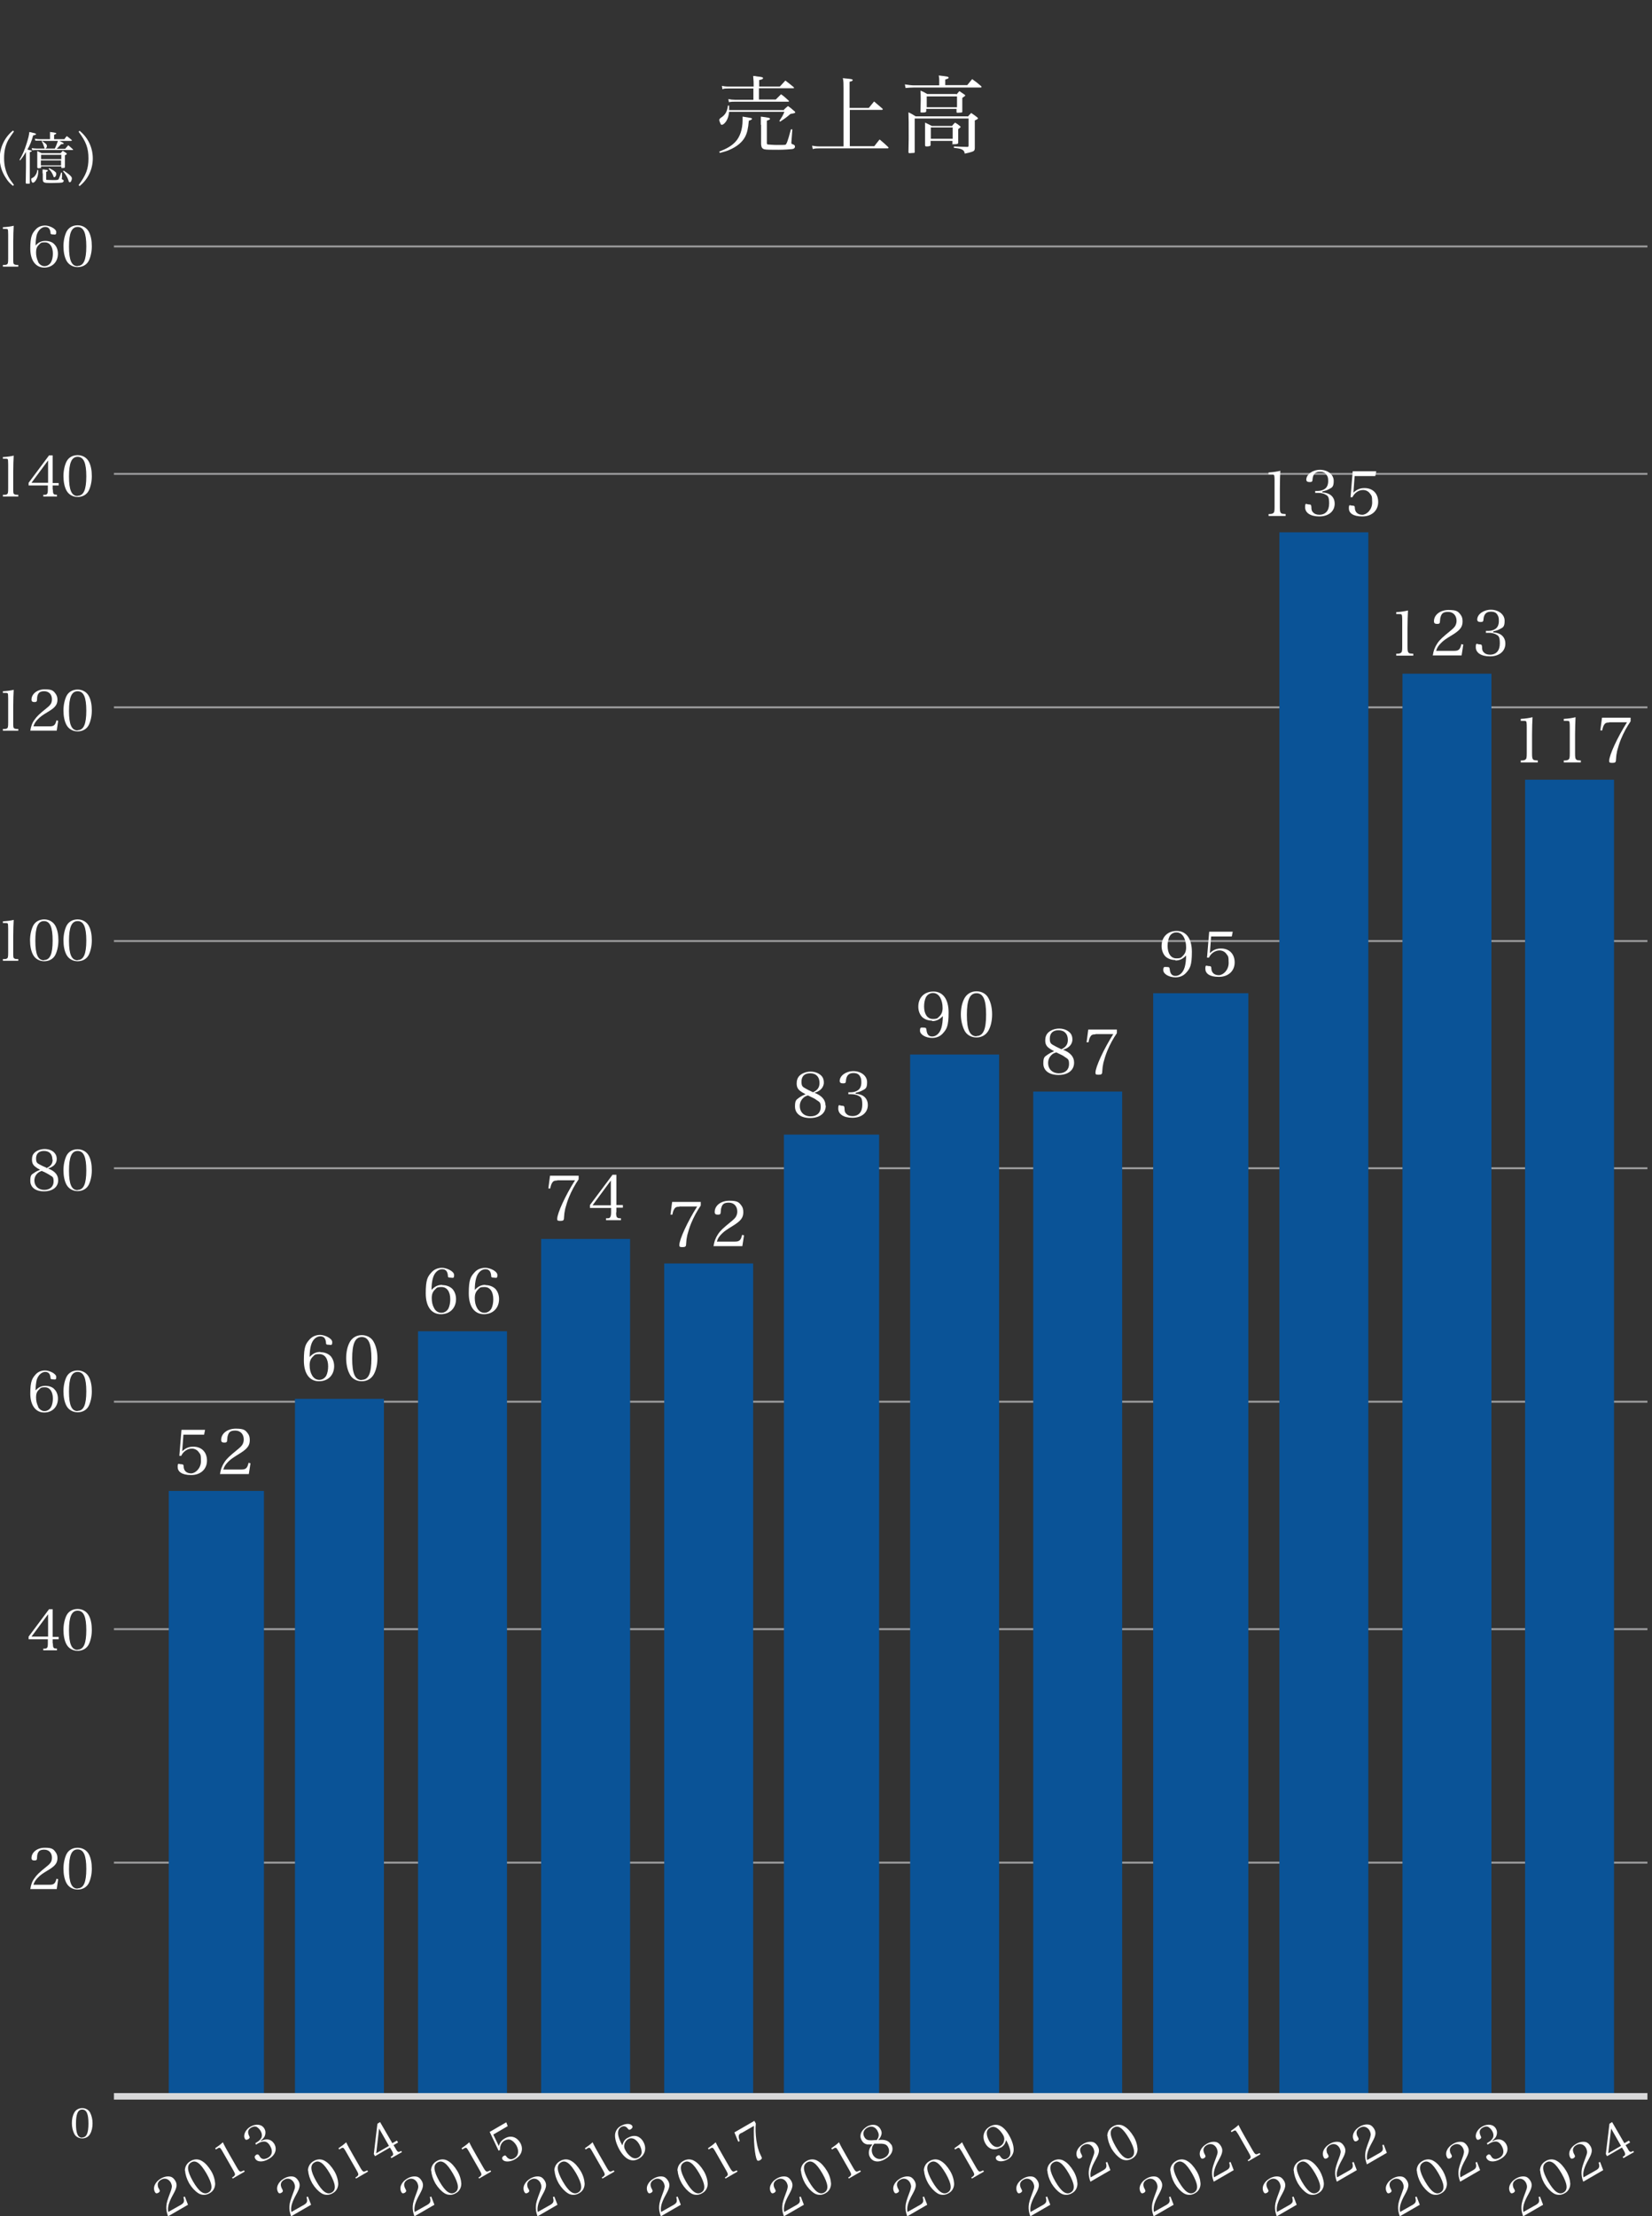 <?xml version="1.0" encoding="UTF-8"?>
<svg xmlns="http://www.w3.org/2000/svg" version="1.1" viewBox="0 0 687.2 921.8">
  <rect x="0" y="0" width="687.2" height="921.8" fill="#333333" stroke="none"/>
  <defs>
    <style>
      .cls-1, .cls-2, .cls-3 {
        fill: none;
      }

      .cls-2 {
        stroke: #d8d8d9;
        stroke-width: 2.7px;
      }

      .cls-2, .cls-3 {
        stroke-linejoin: round;
      }

      .cls-4 {
        fill: #fff;
      }

      .cls-5 {
        fill: #0a5397;
      }

      .cls-3 {
        stroke: #9e9e9f;
        stroke-width: .8px;
      }
    </style>
  </defs>
  <!-- Generator: Adobe Illustrator 28.7.5, SVG Export Plug-In . SVG Version: 1.2.0 Build 176)  -->
  <g>
    <g id="_レイヤー_1" data-name="レイヤー_1">
      <g>
        <path class="cls-4" d="M30.9,878.7c.6-1.2,1.9-1.9,3.3-1.9s2.7.7,3.3,1.9c.6,1.2,1,2.7,1,4.4s-.3,3.2-1,4.4c-.6,1.2-1.9,1.9-3.3,1.9s-2.7-.7-3.3-1.9-1-2.7-1-4.4.3-3.2,1-4.4ZM34.2,889c1.8,0,2.6-1.8,2.6-5.8s-.8-5.8-2.6-5.8-2.6,1.8-2.6,5.9.8,5.8,2.6,5.8Z"/>
        <g>
          <path class="cls-4" d="M12.6,785.7c.3-1.9.8-3.3,1.8-4.6.9-1.3,1.9-2.3,4.9-4.7,1-.8,1.5-1.3,1.8-1.8.4-.6.5-1.3.5-2,0-2-1.3-3.3-3.2-3.3s-2.4.7-2.8,1.8c-.1.5-.2.8-.2,1.7,0,.8-.3,1-1.1,1s-1.2-.3-1.2-1c0-2.4,2.4-4.3,5.5-4.3s3.6.6,4.5,1.8c.5.7.8,1.4.8,2.5,0,2-.9,3.2-3.5,4.8-3,1.8-3.6,2.3-4.6,3.3-1,1-1.5,1.8-1.9,3h6.8c1.7,0,2.3-.5,2.8-2.5l.7.2-.6,4.1h-10.8Z"/>
          <path class="cls-4" d="M27.7,771.1c.9-1.7,2.6-2.6,4.6-2.6s3.7,1,4.6,2.6c.9,1.6,1.3,3.8,1.3,6.1s-.5,4.5-1.3,6.1c-.9,1.7-2.6,2.6-4.6,2.6s-3.7-1-4.6-2.6c-.9-1.6-1.3-3.8-1.3-6.1s.5-4.5,1.3-6.1ZM32.3,785.4c2.5,0,3.6-2.5,3.6-8.1s-1.1-8.1-3.6-8.1-3.6,2.5-3.6,8.2,1.1,8.1,3.6,8.1Z"/>
        </g>
        <g>
          <path class="cls-4" d="M22,683.5c0,1.1.1,1.7.4,1.9.2.2.4.2,1.3.3v.7h-5.7v-.7c1,0,1.2,0,1.5-.3.3-.2.4-.8.4-1.9v-1.7h-8v-1.1l8.5-11.4h1.5v11.5h2.5v1h-2.5v1.7ZM20,671.4l-6.9,9.3h6.9v-9.3Z"/>
          <path class="cls-4" d="M27.7,671.8c.9-1.7,2.6-2.6,4.6-2.6s3.7,1,4.6,2.6c.9,1.6,1.3,3.8,1.3,6.1s-.5,4.5-1.3,6.1c-.9,1.7-2.6,2.6-4.6,2.6s-3.7-1-4.6-2.6c-.9-1.6-1.3-3.8-1.3-6.1s.5-4.5,1.3-6.1ZM32.3,686.1c2.5,0,3.6-2.5,3.6-8.1s-1.1-8.1-3.6-8.1-3.6,2.5-3.6,8.2,1.1,8.1,3.6,8.1Z"/>
        </g>
        <g>
          <path class="cls-4" d="M18.9,576.4c1.5,0,3,.5,3.8,1.5.9.9,1.4,2.3,1.4,3.8,0,3.4-2.3,5.8-5.7,5.8s-5.8-2.8-5.8-7.9.8-6.3,2.1-7.8c1-1.2,2.4-1.8,4.1-1.8s4.6,1.3,4.6,2.7-.5,1-1.4,1-1-.2-1-.9c-.2-1.5-.9-2.2-2.2-2.2s-2.8,1.1-3.5,3.2c-.3,1.2-.5,2.9-.5,4.5,1.2-1.3,2.4-1.9,4-1.9ZM15.8,585.1c.6,1.1,1.6,1.8,2.7,1.8s2.1-.6,2.7-1.6c.5-.9.8-2.2.8-3.6,0-2.9-1.3-4.7-3.3-4.7s-1.8.4-2.5,1c-.9.8-1.2,1.8-1.2,3.2s.3,2.7.9,3.9Z"/>
          <path class="cls-4" d="M27.7,572.6c.9-1.7,2.6-2.6,4.6-2.6s3.7,1,4.6,2.6c.9,1.6,1.3,3.8,1.3,6.1s-.5,4.5-1.3,6.1c-.9,1.7-2.6,2.6-4.6,2.6s-3.7-1-4.6-2.6c-.9-1.6-1.3-3.8-1.3-6.1s.5-4.5,1.3-6.1ZM32.3,586.8c2.5,0,3.6-2.5,3.6-8.1s-1.1-8.1-3.6-8.1-3.6,2.5-3.6,8.2,1.1,8.1,3.6,8.1Z"/>
        </g>
        <g>
          <path class="cls-4" d="M24.2,490.9c0,2.8-2.3,4.6-5.9,4.6s-5.7-1.7-5.7-4.4.7-2.6,1.8-3.4c.5-.4,1.2-.7,2.3-1.2-1.1-.5-1.6-.9-2.1-1.3-.9-.7-1.3-1.6-1.3-2.9s.3-2.1.9-2.7c.9-1,2.6-1.7,4.4-1.7s3.5.7,4.3,1.9c.5.6.7,1.4.7,2.3s-.4,2-1.4,2.8c-.7.5-1.3.8-2.2,1.1,2.9,1.1,4.2,2.7,4.2,4.9ZM15.7,487.9c-.9.8-1.4,1.9-1.4,3.1,0,2.3,1.7,3.9,4.1,3.9s3.9-1.4,3.9-3.5-.5-1.9-1.8-2.8c-.5-.3-1.2-.7-2.2-1.2-.2,0-.9-.4-.9-.4-.9.3-1.2.5-1.7.9ZM21.8,482.3c0-2.3-1.3-3.6-3.5-3.6s-3.3,1.2-3.3,3.1.5,2,2,2.8q.3.2,1.7.8c.2,0,.4.2.7.4,1.7-.7,2.5-1.8,2.5-3.5Z"/>
          <path class="cls-4" d="M27.7,480.6c.9-1.7,2.6-2.6,4.6-2.6s3.7,1,4.6,2.6c.9,1.6,1.3,3.8,1.3,6.1s-.5,4.5-1.3,6.1c-.9,1.7-2.6,2.6-4.6,2.6s-3.7-1-4.6-2.6c-.9-1.6-1.3-3.8-1.3-6.1s.5-4.5,1.3-6.1ZM32.3,494.9c2.5,0,3.6-2.5,3.6-8.1s-1.1-8.1-3.6-8.1-3.6,2.5-3.6,8.2,1.1,8.1,3.6,8.1Z"/>
        </g>
        <g>
          <path class="cls-4" d="M1.2,398.9c1,0,1.3,0,1.6-.2.5-.2.6-.7.6-2.4v-10q0-2.1-.2-2.2c-.2-.2-.5-.2-1.1-.2h-.9v-.7c1.8-.1,3.3-.3,4.5-.6-.1,1.9-.2,3.9-.2,6.7v7c0,1.6,0,2.1.4,2.3.3.2.4.3,1.7.3v.7H1.2v-.7Z"/>
          <path class="cls-4" d="M13.8,385c.9-1.7,2.6-2.6,4.6-2.6s3.7,1,4.6,2.6c.9,1.6,1.3,3.8,1.3,6.1s-.5,4.5-1.3,6.1c-.9,1.7-2.6,2.6-4.6,2.6s-3.7-1-4.6-2.6c-.9-1.6-1.3-3.8-1.3-6.1s.5-4.5,1.3-6.1ZM18.3,399.3c2.5,0,3.6-2.5,3.6-8.1s-1.1-8.1-3.6-8.1-3.6,2.5-3.6,8.2,1.1,8.1,3.6,8.1Z"/>
          <path class="cls-4" d="M27.7,385c.9-1.7,2.6-2.6,4.6-2.6s3.7,1,4.6,2.6c.9,1.6,1.3,3.8,1.3,6.1s-.5,4.5-1.3,6.1c-.9,1.7-2.6,2.6-4.6,2.6s-3.7-1-4.6-2.6c-.9-1.6-1.3-3.8-1.3-6.1s.5-4.5,1.3-6.1ZM32.3,399.3c2.5,0,3.6-2.5,3.6-8.1s-1.1-8.1-3.6-8.1-3.6,2.5-3.6,8.2,1.1,8.1,3.6,8.1Z"/>
        </g>
        <g>
          <path class="cls-4" d="M1.2,303.2c1,0,1.3,0,1.6-.2.5-.2.6-.7.6-2.4v-10q0-2.1-.2-2.2c-.2-.2-.5-.2-1.1-.2h-.9v-.7c1.8-.1,3.3-.3,4.5-.6-.1,1.9-.2,3.9-.2,6.7v7c0,1.6,0,2.1.4,2.3.3.2.4.3,1.7.3v.7H1.2v-.7Z"/>
          <path class="cls-4" d="M12.6,303.9c.3-1.9.8-3.3,1.8-4.6.9-1.3,1.9-2.3,4.9-4.7,1-.8,1.5-1.3,1.8-1.8.4-.6.5-1.3.5-2,0-2-1.3-3.3-3.2-3.3s-2.4.7-2.8,1.8c-.1.5-.2.8-.2,1.7,0,.8-.3,1-1.1,1s-1.2-.3-1.2-1c0-2.4,2.4-4.3,5.5-4.3s3.6.6,4.5,1.8c.5.7.8,1.4.8,2.5,0,2-.9,3.2-3.5,4.8-3,1.8-3.6,2.3-4.6,3.3-1,1-1.5,1.8-1.9,3h6.8c1.7,0,2.3-.5,2.8-2.5l.7.2-.6,4.1h-10.8Z"/>
          <path class="cls-4" d="M27.7,289.4c.9-1.7,2.6-2.6,4.6-2.6s3.7,1,4.6,2.6c.9,1.6,1.3,3.8,1.3,6.1s-.5,4.5-1.3,6.1c-.9,1.7-2.6,2.6-4.6,2.6s-3.7-1-4.6-2.6c-.9-1.6-1.3-3.8-1.3-6.1s.5-4.5,1.3-6.1ZM32.3,303.7c2.5,0,3.6-2.5,3.6-8.1s-1.1-8.1-3.6-8.1-3.6,2.5-3.6,8.2,1.1,8.1,3.6,8.1Z"/>
        </g>
        <g>
          <path class="cls-4" d="M1.2,205.8c1,0,1.3,0,1.6-.2.5-.2.6-.7.6-2.4v-10q0-2.1-.2-2.2c-.2-.2-.5-.2-1.1-.2h-.9v-.7c1.8-.1,3.3-.3,4.5-.6-.1,1.9-.2,3.9-.2,6.7v7c0,1.6,0,2.1.4,2.3.3.2.4.3,1.7.3v.7H1.2v-.7Z"/>
          <path class="cls-4" d="M22,203.6c0,1.1.1,1.7.4,1.9.2.2.4.2,1.3.3v.7h-5.7v-.7c1,0,1.2,0,1.5-.3.3-.2.4-.8.4-1.9v-1.7h-8v-1.1l8.5-11.4h1.5v11.5h2.5v1h-2.5v1.7ZM20,191.5l-6.9,9.3h6.9v-9.3Z"/>
          <path class="cls-4" d="M27.7,191.9c.9-1.7,2.6-2.6,4.6-2.6s3.7,1,4.6,2.6c.9,1.6,1.3,3.8,1.3,6.1s-.5,4.5-1.3,6.1c-.9,1.7-2.6,2.6-4.6,2.6s-3.7-1-4.6-2.6c-.9-1.6-1.3-3.8-1.3-6.1s.5-4.5,1.3-6.1ZM32.3,206.2c2.5,0,3.6-2.5,3.6-8.1s-1.1-8.1-3.6-8.1-3.6,2.5-3.6,8.2,1.1,8.1,3.6,8.1Z"/>
        </g>
        <g>
          <path class="cls-4" d="M1.2,110.2c1,0,1.3,0,1.6-.2.5-.2.6-.7.6-2.4v-10q0-2.1-.2-2.2c-.2-.2-.5-.2-1.1-.2h-.9v-.7c1.8-.1,3.3-.3,4.5-.6-.1,1.9-.2,3.9-.2,6.7v7c0,1.6,0,2.1.4,2.3.3.2.4.3,1.7.3v.7H1.2v-.7Z"/>
          <path class="cls-4" d="M18.9,100.2c1.5,0,3,.5,3.8,1.5.9.9,1.4,2.3,1.4,3.8,0,3.4-2.3,5.8-5.7,5.8s-5.8-2.8-5.8-7.9.8-6.3,2.1-7.8c1-1.2,2.4-1.8,4.1-1.8s4.6,1.3,4.6,2.7-.5,1-1.4,1-1-.2-1-.9c-.2-1.5-.9-2.2-2.2-2.2s-2.8,1.1-3.5,3.2c-.3,1.2-.5,2.9-.5,4.5,1.2-1.3,2.4-1.9,4-1.9ZM15.8,108.9c.6,1.1,1.6,1.8,2.7,1.8s2.1-.6,2.7-1.6c.5-.9.8-2.2.8-3.6,0-2.9-1.3-4.7-3.3-4.7s-1.8.4-2.5,1c-.9.8-1.2,1.8-1.2,3.2s.3,2.7.9,3.9Z"/>
          <path class="cls-4" d="M27.7,96.3c.9-1.7,2.6-2.6,4.6-2.6s3.7,1,4.6,2.6c.9,1.6,1.3,3.8,1.3,6.1s-.5,4.5-1.3,6.1c-.9,1.7-2.6,2.6-4.6,2.6s-3.7-1-4.6-2.6c-.9-1.6-1.3-3.8-1.3-6.1s.5-4.5,1.3-6.1ZM32.3,110.6c2.5,0,3.6-2.5,3.6-8.1s-1.1-8.1-3.6-8.1-3.6,2.5-3.6,8.2,1.1,8.1,3.6,8.1Z"/>
        </g>
        <g>
          <path class="cls-4" d="M5.8,54.7c-1.1,1.5-1.7,2.4-2.4,3.6-1.2,2.2-1.7,4.6-1.7,7.5s.6,5.3,1.7,7.5c.6,1.2,1.3,2.1,2.4,3.6l-.4.4c-1.3-1-2.1-1.9-2.9-3.2-1.7-2.5-2.6-5.3-2.6-8.3,0-4.4,2-8.7,5.5-11.5l.4.4Z"/>
          <path class="cls-4" d="M8,66.7c1.4-2.4,2.2-4.2,3.1-7.1.7-2.2,1-3.5,1.1-4.7.6.1,1,.2,1.3.3,1.1.2,1.5.4,1.5.6s-.4.4-1.2.5c-.7,2.5-1.3,4-2.4,5.9,1.7.4,1.8.4,1.8.6s-.2.3-.8.5v6.2c0,1.7,0,3.4,0,6.6,0,.2,0,.3-.3.3-.3,0-.7,0-.9,0s-.5,0-.5-.4c0-2,.1-4.4.1-6.4v-6.4c-.9,1.5-1.3,2.1-2.4,3.5l-.3-.2ZM15.9,70.7c0,.3,0,.5,0,.7,0,1.6-.5,3-1.2,3.9-.3.4-.7.7-1,.7-.4,0-.7-.6-.7-1.3s0-.4.5-.7.9-.6,1.2-1.1c.5-.7.7-1.2.8-2.2h.4ZM26.7,58c.5-.7.6-.9,1.1-1.4.9.7,1.2.9,2,1.6,0,0,.1.2.1.2,0,.1-.1.2-.3.2h-4.9c1.5.7,1.8.9,1.8,1.1s-.1.2-1.1.3c-1.3,1.4-1.3,1.4-1.8,1.9h3.5c.4-.5.9-1,1.3-1.5.9.8,1.2,1,2,1.8,0,0,0,0,0,.1,0,0,0,.1-.2.1h-14.9c-.7,0-1.1,0-1.9.1l-.2-.9c.7.1,1.3.2,2.1.2h3.3q-.1-.2-.3-.8c-.2-.7-.5-1.5-1-2.3l.2-.2h-1.1c-.7,0-1,0-1.7,0l-.2-.8c.7.1,1.2.2,2,.2h4.3v-1.5c0-.7,0-.9,0-1.5,2.4.3,2.6.4,2.6.6s-.2.3-.9.6v1.8h4.4ZM17.1,69.7c0,.1-.1.2-.2.2,0,0-.1,0-1.1.1-.1,0-.2-.1-.3-.4,0-1.6,0-1.8,0-4.4s0-1.4,0-2.4c.8.4,1,.5,1.8.9h7.9c.3-.3.6-.6.9-1,.6.4.8.5,1.4.9.2.2.3.3.3.4,0,.2-.2.3-.8.6q0,2.2,0,4.9c0,.3-.2.3-.8.4,0,0-.2,0-.4,0h0c-.2,0-.3,0-.3-.2v-.5h-8.4v.3ZM17,66.7v2.1h8.4v-2.1h-8.4ZM25.5,64.4h-8.4v1.8h8.4v-1.8ZM17.4,58.6c1.7,1.1,2.1,1.5,2.1,2.1s-.2.8-.6,1.1h3.9c.5-.9,1-2.4,1.3-3.2h-6.7ZM17.7,72.1c0-.6,0-.9,0-1.6.4,0,.8,0,1,.1.9,0,1.2.2,1.2.4s-.2.3-.7.5v2.8c0,.4,0,.5.2.5.2,0,1.3.1,2.7.1s2.1,0,2.3-.4c.1-.2.6-1.3,1-2.7h.4v2c-.1.2-.1.4-.1.5,0,.2,0,.3.4.4.3.2.4.3.4.5s-.2.6-.6.7c-.3.1-2.1.2-4.2.2s-3,0-3.4-.3c-.4-.2-.5-.6-.5-1.4v-2.3ZM20.4,69.9c1,.5,2,1,2.6,1.6.3.2.4.5.4.9,0,.6-.4,1.3-.8,1.3s-.2,0-.4-.5c-.5-1.3-1.2-2.3-2-3l.3-.2ZM26.4,70.9c.9.6,1.8,1.2,2.7,2,.6.6.8.9.8,1.3s-.2,1-.4,1.3c-.1.2-.3.3-.5.3-.2,0-.4-.1-.5-.7-.5-1.5-1.2-2.6-2.3-3.9l.3-.2Z"/>
          <path class="cls-4" d="M32.7,77c3.1-4.2,4.1-6.8,4.1-11.1s-1-7-4.1-11.1l.4-.4c3.5,2.8,5.5,7,5.5,11.5s-2,8.7-5.5,11.5l-.4-.4Z"/>
        </g>
        <path class="cls-3" d="M47.4,102.5h637.9M47.4,197.1h637.9M47.4,294.2h637.9M47.4,391.4h637.9M47.4,485.9h637.9M47.4,583h637.9M47.4,677.6h637.9M47.4,774.7h637.9"/>
        <rect class="cls-5" x="583.4" y="280.2" width="37" height="590.4"/>
        <rect class="cls-5" x="532.2" y="221.4" width="37" height="649.2"/>
        <rect class="cls-5" x="479.7" y="413.1" width="39.6" height="457.5"/>
        <rect class="cls-5" x="429.8" y="454" width="37" height="416.6"/>
        <rect class="cls-5" x="378.6" y="438.6" width="37" height="431.9"/>
        <rect class="cls-5" x="326.1" y="471.9" width="39.6" height="398.7"/>
        <rect class="cls-5" x="276.3" y="525.5" width="37" height="345"/>
        <rect class="cls-5" x="225.1" y="515.3" width="37" height="355.3"/>
        <rect class="cls-5" x="173.9" y="553.7" width="37" height="316.9"/>
        <rect class="cls-5" x="122.7" y="581.8" width="37" height="288.8"/>
        <rect class="cls-5" x="70.2" y="620.1" width="39.6" height="250.5"/>
        <rect class="cls-1" x="45.9" y="101.3" width="640.8" height="771.9"/>
        <g>
          <path class="cls-4" d="M69.9,921.8c-.6-1.6-.8-2.9-.7-4.3.1-1.4.5-2.6,1.7-5.8.4-1,.5-1.7.6-2.2,0-.6-.2-1.2-.5-1.8-.9-1.5-2.5-2-4-1.1-1.1.6-1.6,1.6-1.3,2.7,0,.4.2.7.6,1.4.3.6.2.9-.4,1.3-.7.4-1.1.3-1.4-.2-1.1-1.9,0-4.3,2.4-5.7,1.5-.9,3.1-1.1,4.3-.7.7.3,1.2.8,1.7,1.6.9,1.5.7,2.8-.6,5.2-1.5,2.7-1.7,3.4-2.1,4.6-.3,1.2-.4,2-.2,3.2l5.3-3c1.3-.8,1.5-1.4,1-3.2l.6-.2,1.3,3.4-8.3,4.8Z"/>
          <path class="cls-4" d="M76.9,902.9c0-1.7.8-3.2,2.4-4.1,1.5-.9,3.3-.9,4.7,0,1.4.8,2.7,2.3,3.8,4.1s1.6,3.7,1.7,5.3c0,1.7-.8,3.2-2.3,4-1.5.9-3.3.9-4.7,0-1.4-.9-2.7-2.3-3.8-4.1-1-1.8-1.6-3.6-1.7-5.3ZM86.7,911.9c1.9-1.1,1.7-3.5-.8-7.9-2.5-4.3-4.5-5.8-6.4-4.6s-1.7,3.5.8,7.9c2.5,4.3,4.5,5.7,6.4,4.6Z"/>
          <path class="cls-4" d="M96.5,905.7c.8-.5.9-.6,1.1-.9.3-.4.2-.8-.6-2.2l-4.4-7.7q-.9-1.6-1.2-1.6c-.2,0-.5,0-.9.3l-.7.4-.3-.5c1.3-.9,2.4-1.7,3.2-2.5.7,1.5,1.6,3.1,2.8,5.2l3.1,5.4c.7,1.2,1,1.5,1.4,1.6.3,0,.4,0,1.5-.5l.3.5-5,2.9-.3-.5Z"/>
          <path class="cls-4" d="M108.5,890.5c1-.5,1.6-.6,2.3-.7,1.4,0,2.5.6,3.3,1.9,1.3,2.2.4,4.8-2.4,6.3-2.4,1.4-4.8,1.3-5.6-.3-.3-.6-.2-1,.5-1.5.5-.3.8-.2,1.2.3.5.9.8,1.2,1.4,1.4.6.2,1.4,0,2.2-.4,1.8-1,2.2-2.8,1-4.9-.7-1.3-1.7-2-2.7-1.9-.7,0-1.5.3-2.4.8l-.8.5-.3-.6.8-.5c.7-.4,1.3-1,1.7-1.7.4-.8.3-1.9-.3-2.9-.4-.7-.9-1.2-1.5-1.6-.7-.4-1.5-.3-2.4.2-1.4.8-1.6,1.9-.9,3.4.4.7.3,1-.3,1.4-.7.4-1.1.4-1.4-.1-.9-1.5.2-3.9,2.3-5.1,2.3-1.3,4.8-1,5.8.9.6,1,.5,2.3,0,3.3-.4.6-.7,1-1.5,1.6v.2Z"/>
        </g>
        <g>
          <path class="cls-4" d="M121.1,921.8c-.6-1.6-.8-2.9-.7-4.3.1-1.4.5-2.6,1.7-5.8.4-1,.6-1.7.6-2.2,0-.6-.2-1.2-.5-1.8-.9-1.5-2.5-2-4-1.1-1.1.6-1.6,1.6-1.3,2.7.1.4.2.7.6,1.4.3.6.2.9-.4,1.3-.7.4-1.1.3-1.4-.2-1.1-1.9,0-4.3,2.4-5.7,1.5-.9,3.1-1.1,4.3-.7.7.3,1.2.8,1.7,1.6.9,1.5.7,2.8-.6,5.2-1.5,2.7-1.7,3.4-2.1,4.6-.3,1.2-.4,2-.2,3.2l5.3-3c1.3-.8,1.5-1.4,1-3.2l.6-.2,1.3,3.4-8.3,4.8Z"/>
          <path class="cls-4" d="M128.1,902.9c0-1.7.8-3.2,2.4-4.1,1.5-.9,3.3-.9,4.7,0,1.4.8,2.7,2.3,3.8,4.1s1.6,3.7,1.7,5.3c0,1.7-.8,3.2-2.3,4-1.5.9-3.3.9-4.7,0-1.4-.9-2.7-2.3-3.8-4.1-1-1.8-1.6-3.6-1.7-5.3ZM138,911.9c1.9-1.1,1.7-3.5-.8-7.9-2.5-4.3-4.5-5.8-6.4-4.6-1.9,1.1-1.7,3.5.8,7.9,2.5,4.3,4.5,5.7,6.4,4.6Z"/>
          <path class="cls-4" d="M147.8,905.7c.8-.5.9-.6,1.1-.9.3-.4.2-.8-.6-2.2l-4.4-7.7q-.9-1.6-1.2-1.6c-.2,0-.5,0-.9.3l-.7.4-.3-.5c1.3-.9,2.4-1.7,3.2-2.5.7,1.5,1.6,3.1,2.8,5.2l3.1,5.4c.7,1.2,1,1.5,1.4,1.6.3,0,.4,0,1.5-.5l.3.5-5,2.9-.3-.5Z"/>
          <path class="cls-4" d="M164.6,893.7c.5.9.8,1.3,1.2,1.3.2,0,.4,0,1.1-.4l.3.5-4.4,2.5-.3-.5c.8-.5.9-.6,1-.9.1-.3,0-.8-.5-1.7l-.8-1.3-6.2,3.6-.5-.9,1.5-12.6,1.1-.7,5.1,8.8,1.9-1.1.5.8-1.9,1.1.8,1.3ZM157.7,885.3l-1.2,10.3,5.3-3.1-4.1-7.2Z"/>
        </g>
        <g>
          <path class="cls-4" d="M172.4,921.8c-.6-1.6-.8-2.9-.7-4.3.1-1.4.5-2.6,1.7-5.8.4-1,.6-1.7.6-2.2,0-.6-.2-1.2-.5-1.8-.9-1.5-2.5-2-4-1.1-1.1.6-1.6,1.6-1.3,2.7.1.4.2.7.6,1.4.3.6.2.9-.4,1.3-.7.4-1.1.3-1.4-.2-1.1-1.9,0-4.3,2.4-5.7,1.5-.9,3.1-1.1,4.3-.7.7.3,1.2.8,1.7,1.6.9,1.5.7,2.8-.6,5.2-1.5,2.7-1.7,3.4-2.1,4.6-.3,1.2-.4,2-.2,3.2l5.3-3c1.3-.8,1.5-1.4,1-3.2l.6-.2,1.3,3.4-8.3,4.8Z"/>
          <path class="cls-4" d="M179.3,902.9c0-1.7.8-3.2,2.4-4.1,1.5-.9,3.3-.9,4.7,0,1.4.8,2.7,2.3,3.8,4.1s1.6,3.7,1.7,5.3c0,1.7-.8,3.2-2.3,4-1.5.9-3.3.9-4.7,0-1.4-.9-2.7-2.3-3.8-4.1-1-1.8-1.6-3.6-1.7-5.3ZM189.2,911.9c1.9-1.1,1.7-3.5-.8-7.9-2.5-4.3-4.5-5.8-6.4-4.6-1.9,1.1-1.7,3.5.8,7.9,2.5,4.3,4.5,5.7,6.4,4.6Z"/>
          <path class="cls-4" d="M199,905.7c.8-.5.9-.6,1.1-.9.3-.4.2-.8-.6-2.2l-4.4-7.7q-.9-1.6-1.2-1.6c-.2,0-.5,0-.9.3l-.7.4-.3-.5c1.3-.9,2.4-1.7,3.2-2.5.7,1.5,1.6,3.1,2.8,5.2l3.1,5.4c.7,1.2,1,1.5,1.4,1.6.3,0,.4,0,1.5-.5l.3.5-5,2.9-.3-.5Z"/>
          <path class="cls-4" d="M207.5,892.6c.4-1.5,1.1-2.4,2.5-3.2,2.4-1.4,4.9-.7,6.4,1.8,1.5,2.6.6,5.3-2.2,6.9-2.1,1.2-4.5,1.2-5.2,0-.3-.5-.1-1,.5-1.4.6-.3.8-.3,1.2.3.8,1.1,2,1.4,3.3.6,1.7-1,2-3.1.8-5.3-.6-1-1.4-1.8-2.2-2.2-.8-.4-1.8-.3-2.7.2-1.3.7-2,2.3-1.9,3.9l-.6.3-3.7-7.8,6.9-4,.6,1.6-6,3.5,2.4,5Z"/>
        </g>
        <g>
          <path class="cls-4" d="M223.6,921.8c-.6-1.6-.8-2.9-.7-4.3.1-1.4.5-2.6,1.7-5.8.4-1,.6-1.7.6-2.2,0-.6-.2-1.2-.5-1.8-.9-1.5-2.5-2-4-1.1-1.1.6-1.6,1.6-1.3,2.7,0,.4.2.7.6,1.4.3.6.2.9-.4,1.3-.7.4-1.1.3-1.4-.2-1.1-1.9,0-4.3,2.4-5.7,1.5-.9,3.1-1.1,4.3-.7.7.3,1.2.8,1.7,1.6.9,1.5.7,2.8-.6,5.2-1.5,2.7-1.7,3.4-2.1,4.6-.3,1.2-.4,2-.2,3.2l5.3-3c1.3-.8,1.5-1.4,1-3.2l.6-.2,1.3,3.4-8.3,4.8Z"/>
          <path class="cls-4" d="M230.6,902.9c0-1.7.8-3.2,2.4-4.1,1.5-.9,3.3-.9,4.7,0,1.4.8,2.7,2.3,3.8,4.1s1.6,3.7,1.7,5.3c0,1.7-.8,3.2-2.3,4-1.5.9-3.3.9-4.7,0-1.4-.9-2.7-2.3-3.8-4.1-1-1.8-1.6-3.6-1.7-5.3ZM240.5,911.9c1.9-1.1,1.7-3.5-.8-7.9-2.5-4.3-4.5-5.8-6.4-4.6s-1.7,3.5.8,7.9c2.5,4.3,4.5,5.7,6.4,4.6Z"/>
          <path class="cls-4" d="M250.3,905.7c.8-.5.9-.6,1.1-.9.3-.4.2-.8-.6-2.2l-4.4-7.7q-.9-1.6-1.2-1.6c-.2,0-.5,0-.9.3l-.7.4-.3-.5c1.3-.9,2.4-1.7,3.2-2.5.7,1.5,1.6,3.1,2.8,5.2l3.1,5.4c.7,1.2,1,1.5,1.4,1.6.3,0,.4,0,1.5-.5l.3.5-5,2.9-.3-.5Z"/>
          <path class="cls-4" d="M261.3,889.1c1.2-.7,2.5-.9,3.6-.6,1.1.3,2.1,1.2,2.7,2.3,1.5,2.6.8,5.5-1.8,7-2.9,1.7-5.7.4-8-3.5-1.5-2.6-2.2-5.2-1.9-6.9.3-1.4,1.1-2.5,2.4-3.2,1.9-1.1,4.1-1.1,4.7,0,.3.5,0,1-.6,1.4-.6.3-.8.3-1.2-.2-.8-1.1-1.7-1.3-2.7-.8-1.3.7-1.7,2.1-1.2,4,.3,1.1.9,2.5,1.6,3.7.4-1.6,1-2.5,2.3-3.2ZM262.7,897.2c.9.6,2,.7,2.9.1.8-.5,1.4-1.4,1.3-2.4,0-.9-.4-2-1-3.1-1.3-2.2-3.1-3-4.6-2.1-.7.4-1.2,1.1-1.5,1.9-.3,1-.2,1.9.5,3,.6,1.1,1.5,2,2.4,2.6Z"/>
        </g>
        <g>
          <path class="cls-4" d="M274.9,921.8c-.6-1.6-.8-2.9-.7-4.3.1-1.4.5-2.6,1.7-5.8.4-1,.5-1.7.6-2.2,0-.6-.2-1.2-.5-1.8-.9-1.5-2.5-2-4-1.1-1.1.6-1.6,1.6-1.3,2.7.1.4.2.7.6,1.4.3.6.2.9-.4,1.3-.7.4-1.1.3-1.4-.2-1.1-1.9,0-4.3,2.4-5.7,1.5-.9,3.1-1.1,4.3-.7.7.3,1.2.8,1.7,1.6.9,1.5.7,2.8-.6,5.2-1.5,2.7-1.7,3.4-2.1,4.6-.3,1.2-.4,2-.2,3.2l5.3-3c1.3-.8,1.5-1.4,1-3.2l.6-.2,1.3,3.4-8.3,4.8Z"/>
          <path class="cls-4" d="M281.8,902.9c0-1.7.8-3.2,2.4-4.1,1.5-.9,3.3-.9,4.7,0,1.4.8,2.7,2.3,3.8,4.1s1.6,3.7,1.7,5.3c0,1.7-.8,3.2-2.3,4-1.5.9-3.3.9-4.7,0-1.4-.9-2.7-2.3-3.8-4.1-1-1.8-1.6-3.6-1.7-5.3ZM291.7,911.9c1.9-1.1,1.7-3.5-.8-7.9-2.5-4.3-4.5-5.8-6.4-4.6-1.9,1.1-1.7,3.5.8,7.9,2.5,4.3,4.5,5.7,6.4,4.6Z"/>
          <path class="cls-4" d="M301.5,905.7c.8-.5.9-.6,1.1-.9.3-.4.2-.8-.6-2.2l-4.4-7.7q-.9-1.6-1.2-1.6c-.2,0-.5,0-.9.3l-.7.4-.3-.5c1.3-.9,2.4-1.7,3.2-2.5.7,1.5,1.6,3.1,2.8,5.2l3.1,5.4c.7,1.2,1,1.5,1.4,1.6.3,0,.4,0,1.5-.5l.3.5-5,2.9-.3-.5Z"/>
          <path class="cls-4" d="M308.4,887.1c-.9.5-1.1.8-1.1,1.6,0,.5.1,1,.4,1.8l-.6.3-1.6-3.9,8.3-4.8.6,1.1c-.2,2.1-.1,4.4.2,6.8.2,1.4.5,2.9.9,4.1.3,1.1.6,1.6,1.2,2.9.4.7.2,1-.6,1.5-.6.3-1,.3-1.2-.1-.9-1.6-1.5-8.1-1.3-14.2l-5.2,3Z"/>
        </g>
        <g>
          <path class="cls-4" d="M326.1,921.8c-.6-1.6-.8-2.9-.7-4.3.1-1.4.5-2.6,1.7-5.8.4-1,.5-1.7.6-2.2,0-.6-.2-1.2-.5-1.8-.9-1.5-2.5-2-4-1.1-1.1.6-1.6,1.6-1.3,2.7.1.4.2.7.6,1.4.3.6.2.9-.4,1.3-.7.4-1.1.3-1.4-.2-1.1-1.9,0-4.3,2.4-5.7,1.5-.9,3.1-1.1,4.3-.7.7.3,1.2.8,1.7,1.6.9,1.5.7,2.8-.6,5.2-1.5,2.7-1.7,3.4-2.1,4.6-.3,1.2-.4,2-.2,3.2l5.3-3c1.3-.8,1.5-1.4,1-3.2l.6-.2,1.3,3.4-8.3,4.8Z"/>
          <path class="cls-4" d="M333.1,902.9c0-1.7.8-3.2,2.4-4.1,1.5-.9,3.3-.9,4.7,0,1.4.8,2.7,2.3,3.8,4.1s1.6,3.7,1.7,5.3c0,1.7-.8,3.2-2.3,4-1.5.9-3.3.9-4.7,0-1.4-.9-2.7-2.3-3.8-4.1-1-1.8-1.6-3.6-1.7-5.3ZM342.9,911.9c1.9-1.1,1.7-3.5-.8-7.9-2.5-4.3-4.5-5.8-6.4-4.6s-1.7,3.5.8,7.9c2.5,4.3,4.5,5.7,6.4,4.6Z"/>
          <path class="cls-4" d="M352.8,905.7c.8-.5.9-.6,1.1-.9.3-.4.2-.8-.6-2.2l-4.4-7.7q-.9-1.6-1.2-1.6c-.2,0-.5,0-.9.3l-.7.4-.3-.5c1.3-.9,2.4-1.7,3.2-2.5.7,1.5,1.6,3.1,2.8,5.2l3.1,5.4c.7,1.2,1,1.5,1.4,1.6.3,0,.4,0,1.5-.5l.3.5-5,2.9-.3-.5Z"/>
          <path class="cls-4" d="M370.7,891.8c1.3,2.2.3,4.6-2.5,6.2-2.7,1.6-5.2,1.2-6.3-.8-.6-1-.6-2.3-.2-3.4.2-.6.6-1.1,1.2-1.9-1,0-1.6,0-2.2,0-1-.2-1.7-.7-2.2-1.6-.5-.8-.7-1.7-.5-2.5.2-1.2,1.2-2.4,2.6-3.3,1.4-.8,3-1,4.2-.4.6.3,1.1.8,1.5,1.5.5.9.6,1.7.2,2.7-.3.7-.6,1.2-1.2,1.8,2.7-.4,4.4.2,5.4,1.9ZM365,886.2c-1-1.7-2.6-2.2-4.3-1.2-1.5.9-2,2.4-1.1,3.9.6,1,1.3,1.3,2.8,1.3q.3,0,1.6-.1c.2,0,.4,0,.7,0,1-1.3,1.1-2.5.3-3.8ZM362.8,893.2c-.3,1-.2,2,.3,3,1,1.8,3,2.3,4.9,1.2,1.8-1,2.3-2.8,1.4-4.4-.5-.9-1.2-1.3-2.6-1.4-.5,0-1.2,0-2.2,0-.2,0-.9,0-.9,0-.5.6-.7.9-.9,1.5Z"/>
        </g>
        <g>
          <path class="cls-4" d="M377.4,921.8c-.6-1.6-.8-2.9-.7-4.3.1-1.4.5-2.6,1.7-5.8.4-1,.5-1.7.6-2.2,0-.6-.2-1.2-.5-1.8-.9-1.5-2.5-2-4-1.1-1.1.6-1.6,1.6-1.3,2.7.1.4.2.7.6,1.4.3.6.2.9-.4,1.3-.7.4-1.1.3-1.4-.2-1.1-1.9,0-4.3,2.4-5.7,1.5-.9,3.1-1.1,4.3-.7.7.3,1.2.8,1.7,1.6.9,1.5.7,2.8-.6,5.2-1.5,2.7-1.7,3.4-2.1,4.6-.3,1.2-.4,2-.2,3.2l5.3-3c1.3-.8,1.5-1.4,1-3.2l.6-.2,1.3,3.4-8.3,4.8Z"/>
          <path class="cls-4" d="M384.3,902.9c0-1.7.8-3.2,2.4-4.1,1.5-.9,3.3-.9,4.7,0,1.4.8,2.7,2.3,3.8,4.1s1.6,3.7,1.7,5.3c0,1.7-.8,3.2-2.3,4-1.5.9-3.3.9-4.7,0-1.4-.9-2.7-2.3-3.8-4.1-1-1.8-1.6-3.6-1.7-5.3ZM394.2,911.9c1.9-1.1,1.7-3.5-.8-7.9-2.5-4.3-4.5-5.8-6.4-4.6s-1.7,3.5.8,7.9c2.5,4.3,4.5,5.7,6.4,4.6Z"/>
          <path class="cls-4" d="M404,905.7c.8-.5.9-.6,1.1-.9.3-.4.2-.8-.6-2.2l-4.4-7.7q-1-1.6-1.2-1.6c-.2,0-.5,0-.9.3l-.7.4-.3-.5c1.3-.9,2.4-1.7,3.2-2.5.7,1.5,1.6,3.1,2.8,5.2l3.1,5.4c.7,1.2,1,1.5,1.4,1.6.3,0,.4,0,1.5-.5l.3.5-5,2.9-.3-.5Z"/>
          <path class="cls-4" d="M416.2,893.2c-1.2.7-2.5.9-3.6.6-1.1-.3-2.1-1.2-2.7-2.3-1.5-2.6-.8-5.5,1.8-7,2.9-1.7,5.7-.5,8,3.5,1.5,2.6,2.2,5.1,1.9,6.9-.3,1.4-1.1,2.5-2.4,3.2-1.9,1.1-4.1,1.1-4.8,0-.3-.6-.2-1.1.5-1.5.6-.3.9-.3,1.2.3.8,1.2,1.7,1.5,2.8.9,1.3-.7,1.7-2.1,1.2-4-.3-1.1-.9-2.5-1.6-3.7-.3,1.5-1,2.5-2.3,3.2ZM414.7,885.1c-1-.6-2-.7-2.9-.1-.9.5-1.4,1.4-1.3,2.4,0,.9.4,2,1,3.1,1.3,2.2,3.1,3.1,4.6,2.1.7-.4,1.3-1.1,1.5-1.9.3-1,.2-1.9-.5-3-.7-1.1-1.5-2-2.4-2.6Z"/>
        </g>
        <g>
          <path class="cls-4" d="M428.6,921.8c-.6-1.6-.8-2.9-.7-4.3.1-1.4.5-2.6,1.7-5.8.4-1,.6-1.7.6-2.2,0-.6-.2-1.2-.5-1.8-.9-1.5-2.5-2-4-1.1-1.1.6-1.6,1.6-1.3,2.7.1.4.2.7.6,1.4.3.6.2.9-.4,1.3-.7.4-1.1.3-1.4-.2-1.1-1.9,0-4.3,2.4-5.7,1.5-.9,3.1-1.1,4.3-.7.7.3,1.2.8,1.7,1.6.9,1.5.7,2.8-.6,5.2-1.5,2.7-1.7,3.4-2.1,4.6-.3,1.2-.4,2-.2,3.2l5.3-3c1.3-.8,1.5-1.4,1-3.2l.6-.2,1.3,3.4-8.3,4.8Z"/>
          <path class="cls-4" d="M435.6,902.9c0-1.7.8-3.2,2.4-4.1,1.5-.9,3.3-.9,4.7,0,1.4.8,2.7,2.3,3.8,4.1s1.6,3.7,1.7,5.3c0,1.7-.8,3.2-2.3,4-1.5.9-3.3.9-4.7,0-1.4-.9-2.7-2.3-3.8-4.1-1-1.8-1.6-3.6-1.7-5.3ZM445.4,911.9c1.9-1.1,1.7-3.5-.8-7.9-2.5-4.3-4.5-5.8-6.4-4.6-1.9,1.1-1.7,3.5.8,7.9,2.5,4.3,4.5,5.7,6.4,4.6Z"/>
          <path class="cls-4" d="M453.6,907.4c-.6-1.6-.8-2.9-.7-4.3.1-1.4.5-2.6,1.7-5.8.4-1,.6-1.7.6-2.2,0-.6-.2-1.2-.5-1.8-.9-1.5-2.5-2-4-1.1-1.1.6-1.6,1.6-1.3,2.7.1.4.2.7.6,1.4.3.6.2.9-.4,1.3-.7.4-1.1.3-1.4-.2-1.1-1.9,0-4.3,2.4-5.7,1.5-.9,3.1-1.1,4.3-.7.7.3,1.2.8,1.7,1.6.9,1.5.7,2.8-.6,5.2-1.5,2.7-1.7,3.4-2.1,4.6-.3,1.2-.4,2-.2,3.2l5.3-3c1.3-.8,1.5-1.4,1-3.2l.6-.2,1.3,3.4-8.3,4.8Z"/>
          <path class="cls-4" d="M460.6,888.5c0-1.7.8-3.2,2.4-4.1,1.5-.9,3.3-.9,4.7,0,1.4.8,2.7,2.3,3.8,4.1s1.6,3.7,1.7,5.3c0,1.7-.8,3.2-2.3,4-1.5.9-3.3.9-4.7,0-1.4-.9-2.7-2.3-3.8-4.1-1-1.8-1.6-3.6-1.7-5.3ZM470.5,897.4c1.9-1.1,1.7-3.5-.8-7.9-2.5-4.3-4.5-5.8-6.4-4.6-1.9,1.1-1.7,3.5.8,7.9,2.5,4.3,4.5,5.7,6.4,4.6Z"/>
        </g>
        <g>
          <path class="cls-4" d="M479.9,921.8c-.6-1.6-.8-2.9-.7-4.3.1-1.4.5-2.6,1.7-5.8.4-1,.6-1.7.6-2.2,0-.6-.2-1.2-.5-1.8-.9-1.5-2.5-2-4-1.1-1.1.6-1.6,1.6-1.3,2.7.1.4.2.7.6,1.4.3.6.2.9-.4,1.3-.7.4-1.1.3-1.4-.2-1.1-1.9,0-4.3,2.4-5.7,1.5-.9,3.1-1.1,4.3-.7.7.3,1.2.8,1.7,1.6.9,1.5.7,2.8-.6,5.2-1.5,2.7-1.7,3.4-2.1,4.6-.3,1.2-.4,2-.2,3.2l5.3-3c1.3-.8,1.5-1.4,1-3.2l.6-.2,1.3,3.4-8.3,4.8Z"/>
          <path class="cls-4" d="M486.8,902.9c0-1.7.8-3.2,2.4-4.1,1.5-.9,3.3-.9,4.7,0,1.4.8,2.7,2.3,3.8,4.1s1.6,3.7,1.7,5.3c0,1.7-.8,3.2-2.3,4-1.5.9-3.3.9-4.7,0s-2.7-2.3-3.8-4.1c-1-1.8-1.6-3.6-1.7-5.3ZM496.7,911.9c1.9-1.1,1.7-3.5-.8-7.9-2.5-4.3-4.5-5.8-6.4-4.6-1.9,1.1-1.7,3.5.8,7.9,2.5,4.3,4.5,5.7,6.4,4.6Z"/>
          <path class="cls-4" d="M504.9,907.4c-.6-1.6-.8-2.9-.7-4.3.1-1.4.5-2.6,1.7-5.8.4-1,.6-1.7.6-2.2,0-.6-.2-1.2-.5-1.8-.9-1.5-2.5-2-4-1.1-1.1.6-1.6,1.6-1.3,2.7.1.4.2.7.6,1.4.3.6.2.9-.4,1.3-.7.4-1.1.3-1.4-.2-1.1-1.9,0-4.3,2.4-5.7,1.5-.9,3.1-1.1,4.3-.7.7.3,1.2.8,1.7,1.6.9,1.5.7,2.8-.6,5.2-1.5,2.7-1.7,3.4-2.1,4.6-.3,1.2-.4,2-.2,3.2l5.3-3c1.3-.8,1.5-1.4,1-3.2l.6-.2,1.3,3.4-8.3,4.8Z"/>
          <path class="cls-4" d="M519,898.5c.8-.5.9-.6,1.1-.9.3-.4.2-.8-.6-2.2l-4.4-7.7q-1-1.6-1.2-1.6c-.2,0-.5,0-.9.3l-.7.4-.3-.5c1.3-.9,2.4-1.7,3.2-2.5.7,1.5,1.6,3.1,2.8,5.2l3.1,5.4c.7,1.2,1,1.5,1.4,1.6.3,0,.4,0,1.5-.5l.3.5-5,2.9-.3-.5Z"/>
        </g>
        <g>
          <path class="cls-4" d="M531.1,921.8c-.6-1.6-.8-2.9-.7-4.3.1-1.4.5-2.6,1.7-5.8.4-1,.6-1.7.6-2.2,0-.6-.2-1.2-.5-1.8-.9-1.5-2.5-2-4-1.1-1.1.6-1.6,1.6-1.3,2.7.1.4.2.7.6,1.4.3.6.2.9-.4,1.3-.7.4-1.1.3-1.4-.2-1.1-1.9,0-4.3,2.4-5.7,1.5-.9,3.1-1.1,4.3-.7.7.3,1.2.8,1.7,1.6.9,1.5.7,2.8-.6,5.2-1.5,2.7-1.7,3.4-2.1,4.6-.3,1.2-.4,2-.2,3.2l5.3-3c1.3-.8,1.5-1.4,1-3.2l.6-.2,1.3,3.4-8.3,4.8Z"/>
          <path class="cls-4" d="M538.1,902.9c0-1.7.8-3.2,2.4-4.1,1.5-.9,3.3-.9,4.7,0,1.4.8,2.7,2.3,3.8,4.1,1,1.8,1.6,3.7,1.7,5.3,0,1.7-.8,3.2-2.3,4-1.5.9-3.3.9-4.7,0-1.4-.9-2.7-2.3-3.8-4.1-1-1.8-1.6-3.6-1.7-5.3ZM547.9,911.9c1.9-1.1,1.7-3.5-.8-7.9-2.5-4.3-4.5-5.8-6.4-4.6-1.9,1.1-1.7,3.5.8,7.9,2.5,4.3,4.5,5.7,6.4,4.6Z"/>
          <path class="cls-4" d="M556.1,907.4c-.6-1.6-.8-2.9-.7-4.3.1-1.4.5-2.6,1.7-5.8.4-1,.5-1.7.6-2.2,0-.6-.2-1.2-.5-1.8-.9-1.5-2.5-2-4-1.1-1.1.6-1.6,1.6-1.3,2.7,0,.4.2.7.6,1.4.3.6.2.9-.4,1.3-.7.4-1.1.3-1.4-.2-1.1-1.9,0-4.3,2.4-5.7,1.5-.9,3.1-1.1,4.3-.7.7.3,1.2.8,1.7,1.6.9,1.5.7,2.8-.6,5.2-1.5,2.7-1.7,3.4-2.1,4.6s-.4,2-.2,3.2l5.3-3c1.3-.8,1.5-1.4,1-3.2l.6-.2,1.3,3.4-8.3,4.8Z"/>
          <path class="cls-4" d="M568.6,900.2c-.6-1.6-.8-2.9-.7-4.3.1-1.4.5-2.6,1.7-5.8.4-1,.5-1.7.6-2.2,0-.6-.2-1.2-.5-1.8-.9-1.5-2.5-2-4-1.1-1.1.6-1.6,1.6-1.3,2.7,0,.4.2.7.6,1.4.3.6.2.9-.4,1.3-.7.4-1.1.3-1.4-.2-1.1-1.9,0-4.3,2.4-5.7,1.5-.9,3.1-1.1,4.3-.7.7.3,1.2.8,1.7,1.6.9,1.5.7,2.8-.6,5.2-1.5,2.7-1.7,3.4-2.1,4.6-.3,1.2-.4,2-.2,3.2l5.3-3c1.3-.8,1.5-1.4,1-3.2l.6-.2,1.3,3.4-8.3,4.8Z"/>
        </g>
        <g>
          <path class="cls-4" d="M582.3,921.8c-.6-1.6-.8-2.9-.7-4.3.1-1.4.5-2.6,1.7-5.8.4-1,.6-1.7.6-2.2,0-.6-.2-1.2-.5-1.8-.9-1.5-2.5-2-4-1.1-1.1.6-1.6,1.6-1.3,2.7.1.4.2.7.6,1.4.3.6.2.9-.4,1.3-.7.4-1.1.3-1.4-.2-1.1-1.9,0-4.3,2.4-5.7,1.5-.9,3.1-1.1,4.3-.7.7.3,1.2.8,1.7,1.6.9,1.5.7,2.8-.6,5.2-1.5,2.7-1.7,3.4-2.1,4.6-.3,1.2-.4,2-.2,3.2l5.3-3c1.3-.8,1.5-1.4,1-3.2l.6-.2,1.3,3.4-8.3,4.8Z"/>
          <path class="cls-4" d="M589.3,902.9c0-1.7.8-3.2,2.4-4.1,1.5-.9,3.3-.9,4.7,0,1.4.8,2.7,2.3,3.8,4.1,1,1.8,1.6,3.7,1.7,5.3,0,1.7-.8,3.2-2.3,4-1.5.9-3.3.9-4.7,0-1.4-.9-2.7-2.3-3.8-4.1-1-1.8-1.6-3.6-1.7-5.3ZM599.2,911.9c1.9-1.1,1.7-3.5-.8-7.9-2.5-4.3-4.5-5.8-6.4-4.6-1.9,1.1-1.7,3.5.8,7.9,2.5,4.3,4.5,5.7,6.4,4.6Z"/>
          <path class="cls-4" d="M607.4,907.4c-.6-1.6-.8-2.9-.7-4.3.1-1.4.5-2.6,1.7-5.8.4-1,.5-1.7.6-2.2,0-.6-.2-1.2-.5-1.8-.9-1.5-2.5-2-4-1.1-1.1.6-1.6,1.6-1.3,2.7,0,.4.2.7.6,1.4.3.6.2.9-.4,1.3-.7.4-1.1.3-1.4-.2-1.1-1.9,0-4.3,2.4-5.7,1.5-.9,3.1-1.1,4.3-.7.7.3,1.2.8,1.7,1.6.9,1.5.7,2.8-.6,5.2-1.5,2.7-1.7,3.4-2.1,4.6s-.4,2-.2,3.2l5.3-3c1.3-.8,1.5-1.4,1-3.2l.6-.2,1.3,3.4-8.3,4.8Z"/>
          <path class="cls-4" d="M620.9,890.5c1-.5,1.6-.6,2.3-.7,1.4,0,2.5.6,3.3,1.9,1.3,2.2.4,4.8-2.4,6.3-2.4,1.4-4.8,1.3-5.7-.3-.3-.6-.2-1,.5-1.5.5-.3.8-.2,1.2.3.5.9.8,1.2,1.4,1.4.6.2,1.4,0,2.2-.4,1.8-1,2.2-2.8,1-4.9-.7-1.3-1.7-2-2.7-1.9-.7,0-1.5.3-2.4.8l-.8.5-.3-.6.8-.5c.7-.4,1.3-1,1.7-1.7.4-.8.3-1.9-.3-2.9-.4-.7-.9-1.2-1.5-1.6-.7-.4-1.5-.3-2.4.2-1.4.8-1.6,1.9-.9,3.4.4.7.3,1-.3,1.4-.7.4-1.1.4-1.4-.1-.9-1.5.2-3.9,2.3-5.1,2.3-1.3,4.8-1,5.8.9.6,1,.5,2.3,0,3.3-.4.6-.7,1-1.5,1.6v.2Z"/>
        </g>
        <g>
          <path class="cls-4" d="M326.1,45.6c.7-.7,1-.9,1.7-1.5,1.1.8,1.5,1.1,2.6,2.1.3.2.4.4.4.5,0,.3-.3.4-2,.7-1.6,1.4-2.3,1.9-4.3,3.2l-.3-.3c1.1-1.7,1.5-2.3,2.1-3.8h-23c-.2,1.8-.5,2.7-1.2,3.9-.6.9-1.3,1.5-1.8,1.5s-.4-.2-.6-.5c-.2-.4-.5-1.2-.5-1.5s.2-.6.8-1c1.8-1.2,2.5-2.6,2.8-5h.5c0,.7,0,1,0,1.4s0,.3,0,.5h22.9ZM299.1,63.1c3.3-1.3,5.2-2.4,6.8-4.1,1.9-2,3-5.2,3-9s0-.9,0-1.5c3.8.6,3.9.6,3.9.9s-.3.5-1.3.8c-.3,3.4-.7,5.1-1.6,6.8-1.2,2.2-3.4,4-6.4,5.3-1.3.6-2.2.8-4.1,1.3l-.2-.5ZM324.4,36c1-1.1,1.3-1.4,2.3-2.5,1.5,1.1,1.9,1.5,3.4,2.7,0,0,.2.2.2.3h0c0,.2-.1.2-.3.2h-14.3v4.7h7c1-1,1.3-1.3,2.2-2.2,1.4,1,1.8,1.4,3,2.5.2.1.3.3.3.4,0,.1-.1.2-.4.2h-22.2c-.8,0-1.4,0-2.4.2l-.2-1.3c.9.2,1.7.3,2.7.3h7.7v-4.7h-10.3c-1.2,0-1.7,0-2.6.3l-.2-1.4c.8.2,1.7.3,2.9.3h10.3v-.8c0-.8,0-1.5-.2-3.6.7,0,1.3.1,1.6.2,1.9.2,2.5.3,2.5.7s-.5.6-1.6.8v2.7h8.9ZM316.5,51.9c0-2.1,0-2.3,0-3.4,3,.4,3.8.5,3.8.9s-.3.4-1.3.8v9c0,.7,0,.8.4.9.3,0,2.2.2,3.8.2s3.3,0,3.5-.1q.3,0,.8-1.3c.4-1.1.7-2.1,1.5-5.1h.6s-.4,5.4-.4,5.4c0,.2,0,.3,0,.3,0,.3.2.4.5.5.7.2,1,.5,1,1s-.4.9-1.1,1c-.6.1-3.7.3-5.7.3-3,0-5.3,0-5.9-.2-.9-.2-1.3-.8-1.4-2,0-2.6,0-2.8,0-3.4v-4.8Z"/>
          <path class="cls-4" d="M361.4,44.9l2.2-2.7c1.5,1.3,2,1.7,3.5,3,.1.1.1.2.1.3,0,.1-.2.2-.3.2h-13.4v15.1h10.2c1-1.3,1.3-1.7,2.2-2.8,1.6,1.3,2.1,1.8,3.6,3.2.1.1.1.2.1.3,0,.1-.1.2-.3.2h-28.3c-1.1,0-1.9,0-2.9.3l-.3-1.4c1.3.2,1.8.3,3.2.3h9.9v-24.1c0-2,0-3.1-.3-4.3.8.1,1.5.2,1.9.2,1.9.2,2.2.3,2.2.6s-.3.5-1.3.7v10.9h7.9Z"/>
          <path class="cls-4" d="M402.2,35.6c.9-1.1,1.2-1.5,2.2-2.7,1.7,1.2,2.2,1.6,3.7,2.9.1.1.2.2.2.3,0,.2-.1.3-.3.3h-28c-.9,0-2.5.1-3.3.2l-.3-1.5c1.1.2,2.8.4,3.6.4h10.7v-2c0-.6,0-1.1-.2-2.1,3.6.4,4.1.5,4.1.9s-.3.4-1.4.8v2.3h9.2ZM402.6,48.5c.4-.5.9-1,1.4-1.5,1.2.8,1.5,1,2.5,1.8.2.2.3.3.3.4,0,.2,0,.3-1.3.9v5.7c0,1.2,0,2.2,0,3.2,0,1.6,0,1.7,0,2.6,0,.9-.3,1.3-1.4,1.6-.6.2-1.3.4-2.8.7-.1-.9-.4-1.3-1.1-1.7-.6-.3-1.3-.5-3.4-.7v-.6c2.5.1,3.7.2,5.7.2.3,0,.4-.2.4-.6v-11.2h-22.4v7.1c0,2.6,0,3.4,0,6.9,0,.2-.1.3-.4.3-.4,0-1.2.1-1.6.1s-.5,0-.6-.3c.1-4.2.1-4.7.1-5.7,0-6.4,0-8.4-.1-11,1.4.7,1.8.9,3,1.7h21.6ZM397.9,39.3c.5-.6.6-.8,1.2-1.4,1,.7,1.3.9,2.2,1.5.2.2.2.2.2.3,0,.2,0,.2-1.2,1v1.5c0,.8,0,1.3,0,4.1,0,.3,0,.4-.3.5-.2,0-1.1.1-1.6.1s-.5-.1-.5-.4v-1.2h-12.6v.9h0c0,.5-.5.6-1.5.6s-.9,0-.9-.4h0c0-2,.1-2.8.1-4.6s0-2.7-.1-4.1c1.3.5,1.6.7,2.8,1.4h12.1ZM396.1,52.3c.5-.6.6-.8,1.2-1.3,1,.6,1.3.8,2.1,1.5.1.1.2.2.2.3q0,.2-1,.9v3.9c0,.6,0,1.3,0,1.8,0,.4-.5.6-1.9.6s-.4,0-.5-.2v-1.2h-9.1v1.8c0,.3-.4.4-1.2.5-.2,0-.4,0-.5,0h0c-.4,0-.6-.1-.6-.5v-5.1c0-1.9,0-3.2,0-4.3,1.2.6,1.6.7,2.8,1.4h8.5ZM385.5,44.6h12.6v-4.5h-12.6v4.5ZM387.2,57.7h9.1v-4.7h-9.1v4.7Z"/>
        </g>
        <g>
          <path class="cls-4" d="M75.8,603.6c1.4-1.3,2.7-1.9,4.6-1.9,3.5,0,5.7,2.3,5.7,5.8s-2.6,6-6.6,6-5.6-1.5-5.6-3.4.5-1.1,1.4-1.1,1.1.2,1.1,1.1c.1,1.7,1.3,2.7,3.1,2.7s4.1-2.1,4.1-5.1-.3-2.8-.9-3.7c-.6-.9-1.7-1.5-2.9-1.5-1.8,0-3.6,1.2-4.4,3h-.8c0-.1.9-10.8.9-10.8h9.8l-.4,2h-8.6l-.5,6.8Z"/>
          <path class="cls-4" d="M91.5,613.2c.3-2.1.9-3.6,1.9-5.1,1-1.5,2.1-2.5,5.4-5.2,1.1-.9,1.6-1.4,2-2,.4-.7.6-1.4.6-2.2,0-2.2-1.4-3.7-3.5-3.7s-2.7.7-3.1,2c-.2.5-.2.9-.3,1.9,0,.9-.3,1.1-1.2,1.1s-1.3-.3-1.3-1.1c0-2.7,2.6-4.7,6.1-4.7s4,.7,5,2c.6.8.8,1.6.8,2.8,0,2.2-1,3.5-3.8,5.3-3.2,2-4,2.5-5.1,3.6s-1.7,1.9-2.1,3.3h7.5c1.9,0,2.5-.6,3-2.8l.8.2-.7,4.5h-11.9Z"/>
        </g>
        <g>
          <path class="cls-4" d="M133.3,562.4c1.7,0,3.2.6,4.2,1.6.9,1,1.5,2.5,1.5,4.2,0,3.7-2.5,6.3-6.3,6.3s-6.3-3-6.3-8.7.8-6.9,2.3-8.6c1.1-1.3,2.7-2,4.5-2s5,1.4,5,3-.5,1.1-1.5,1.1-1.1-.2-1.1-1c-.2-1.7-.9-2.5-2.4-2.5s-3.1,1.2-3.8,3.6c-.4,1.3-.6,3.2-.6,5,1.4-1.5,2.7-2.1,4.4-2.1ZM129.8,572c.7,1.2,1.7,1.9,3,1.9s2.3-.7,2.9-1.7c.5-1,.8-2.4.8-3.9,0-3.2-1.4-5.1-3.6-5.1s-2,.4-2.8,1.1c-.9.9-1.3,1.9-1.3,3.5s.3,3,1,4.2Z"/>
          <path class="cls-4" d="M145.5,558.2c1-1.8,2.8-2.9,5-2.9s4.1,1.1,5,2.9c1,1.8,1.5,4.2,1.5,6.7s-.5,4.9-1.5,6.7c-1,1.8-2.8,2.9-5,2.9s-4.1-1.1-5-2.9c-1-1.8-1.5-4.2-1.5-6.7s.5-4.9,1.5-6.7ZM150.5,573.9c2.8,0,4-2.7,4-8.9s-1.2-8.9-4-8.9-4,2.8-4,9,1.2,8.9,4,8.9Z"/>
        </g>
        <g>
          <path class="cls-4" d="M184,534.5c1.7,0,3.2.6,4.2,1.6.9,1,1.5,2.5,1.5,4.2,0,3.7-2.5,6.3-6.3,6.3s-6.3-3-6.3-8.7.8-6.9,2.3-8.6c1.1-1.3,2.7-2,4.5-2s5,1.4,5,3-.5,1.1-1.5,1.1-1.1-.2-1.1-1c-.2-1.7-.9-2.5-2.4-2.5s-3.1,1.2-3.8,3.6c-.4,1.3-.6,3.2-.6,5,1.4-1.5,2.7-2.1,4.4-2.1ZM180.6,544.1c.6,1.2,1.7,1.9,3,1.9s2.3-.7,2.9-1.7c.5-1,.8-2.4.8-3.9,0-3.2-1.4-5.1-3.6-5.1s-2,.4-2.8,1.1c-.9.9-1.3,1.9-1.3,3.5s.3,3,1,4.2Z"/>
          <path class="cls-4" d="M201.9,534.5c1.7,0,3.2.6,4.2,1.6.9,1,1.5,2.5,1.5,4.2,0,3.7-2.5,6.3-6.3,6.3s-6.3-3-6.3-8.7.8-6.9,2.3-8.6c1.1-1.3,2.7-2,4.6-2s5,1.4,5,3-.5,1.1-1.5,1.1-1.1-.2-1.1-1c-.2-1.7-.9-2.5-2.4-2.5s-3.1,1.2-3.8,3.6c-.4,1.3-.6,3.2-.6,5,1.4-1.5,2.7-2.1,4.4-2.1ZM198.5,544.1c.7,1.2,1.7,1.9,3,1.9s2.3-.7,2.9-1.7c.5-1,.8-2.4.8-3.9,0-3.2-1.4-5.1-3.6-5.1s-2,.4-2.8,1.1c-.9.9-1.3,1.9-1.3,3.5s.3,3,1,4.2Z"/>
        </g>
        <g>
          <path class="cls-4" d="M231.8,491c-1.2,0-1.7.2-2.2,1.1-.3.5-.5,1.1-.7,2.2h-.8c0,0,.7-5.3.7-5.3h11.9v1.5c-1.5,2.2-2.9,4.7-4,7.4-.7,1.7-1.2,3.4-1.6,4.9-.3,1.4-.4,2.1-.5,3.8,0,1-.4,1.2-1.6,1.2s-1.2-.3-1.2-.9c0-2.3,3.4-9.7,7.4-16h-7.4Z"/>
          <path class="cls-4" d="M256.3,504.3c0,1.2.1,1.9.5,2.1.2.2.4.3,1.5.3v.8h-6.2v-.8c1.1,0,1.4,0,1.6-.3.3-.3.5-.9.5-2.1v-1.9h-8.8v-1.2l9.4-12.6h1.6v12.6h2.7v1.1h-2.7v1.9ZM254.1,491l-7.6,10.3h7.6v-10.3Z"/>
        </g>
        <g>
          <path class="cls-4" d="M282.6,501.9c-1.2,0-1.7.2-2.2,1.1-.3.5-.5,1.1-.7,2.2h-.8c0,0,.7-5.3.7-5.3h11.9v1.5c-1.5,2.2-2.9,4.7-4,7.4-.7,1.7-1.2,3.4-1.6,4.9-.3,1.4-.4,2.1-.5,3.8,0,1-.4,1.2-1.6,1.2s-1.2-.3-1.2-.9c0-2.3,3.4-9.7,7.4-16h-7.4Z"/>
          <path class="cls-4" d="M296.8,518.4c.3-2.1.9-3.6,1.9-5.1,1-1.5,2.1-2.5,5.4-5.2,1.1-.9,1.6-1.4,2-2,.4-.7.6-1.4.6-2.2,0-2.2-1.4-3.7-3.5-3.7s-2.7.7-3.1,2c-.2.5-.2.9-.3,1.9,0,.9-.3,1.1-1.2,1.1s-1.3-.3-1.3-1.1c0-2.7,2.6-4.7,6.1-4.7s4,.7,5,2c.6.8.8,1.6.8,2.8,0,2.2-1,3.5-3.8,5.3-3.2,2-4,2.5-5.1,3.6-1.1,1.1-1.7,1.9-2.1,3.3h7.5c1.9,0,2.5-.6,3-2.8l.8.2-.7,4.5h-11.9Z"/>
        </g>
        <g>
          <path class="cls-4" d="M343.5,459.9c0,3.1-2.5,5.1-6.5,5.1s-6.3-1.9-6.3-4.8.7-2.8,1.9-3.8c.6-.4,1.3-.8,2.5-1.3-1.2-.6-1.8-1-2.3-1.4-1-.8-1.4-1.7-1.4-3.1s.4-2.3,1-3c1-1.1,2.8-1.9,4.8-1.9s3.8.8,4.8,2.1c.5.7.7,1.5.7,2.5s-.5,2.2-1.5,3c-.7.6-1.4.9-2.4,1.2,3.1,1.2,4.6,3,4.6,5.3ZM334.2,456.6c-1,.9-1.5,2.1-1.5,3.4,0,2.6,1.8,4.3,4.5,4.3s4.2-1.6,4.2-3.8-.5-2.1-1.9-3.1c-.5-.4-1.3-.8-2.4-1.3-.2-.1-1-.5-1-.5-.9.3-1.4.5-1.9,1ZM340.9,450.4c0-2.5-1.4-4-3.9-4s-3.6,1.4-3.6,3.5.6,2.2,2.2,3.1q.3.2,1.8.9c.2.1.4.2.8.4,1.8-.8,2.7-2,2.7-3.8Z"/>
          <path class="cls-4" d="M355.8,454.9c1.3.1,2.1.3,2.9.7,1.5.8,2.3,2.2,2.3,4,0,3.2-2.6,5.3-6.4,5.3s-5.9-1.6-5.9-3.8.5-1.2,1.5-1.2,1,.3,1.1,1c0,1.3.2,1.8.7,2.3.5.6,1.4,1,2.6,1,2.6,0,4.1-1.7,4.1-4.7s-.6-3.2-1.7-3.8c-.8-.4-1.8-.6-3-.6h-1.1v-.8h1.1c1,0,2.1-.3,2.8-.8,1-.6,1.5-1.8,1.5-3.3s-.2-1.9-.6-2.6c-.5-.9-1.4-1.3-2.7-1.3-1.9,0-2.9,1-3.1,3.1,0,1-.3,1.2-1.2,1.2s-1.4-.3-1.4-1c0-2.2,2.6-4.1,5.7-4.1s5.7,1.9,5.7,4.6-.8,2.8-2.1,3.5c-.7.4-1.4.6-2.6.9v.2Z"/>
        </g>
        <g>
          <path class="cls-4" d="M387.7,424.5c-1.7,0-3.2-.6-4.2-1.6-.9-1-1.5-2.5-1.5-4.2,0-3.8,2.5-6.3,6.3-6.3s6.3,3,6.3,8.7-.8,6.9-2.3,8.6c-1.1,1.3-2.7,2-4.5,2-2.7,0-5.1-1.4-5.1-3s.5-1.3,1.5-1.3,1.1.2,1.2,1c.2,1.8.9,2.7,2.4,2.7s3.1-1.2,3.8-3.6c.4-1.3.6-3.2.6-4.9-1.3,1.4-2.7,2.1-4.4,2.1ZM391.1,414.9c-.7-1.2-1.7-1.9-3-1.9s-2.3.7-2.9,1.7c-.5,1-.8,2.4-.8,3.9,0,3.2,1.4,5.2,3.6,5.2s2-.4,2.8-1.1c.9-.9,1.3-1.9,1.3-3.5s-.3-3-1-4.3Z"/>
          <path class="cls-4" d="M401.2,415.2c1-1.8,2.8-2.9,5-2.9s4.1,1.1,5,2.9c1,1.8,1.5,4.2,1.5,6.7s-.5,4.9-1.5,6.7c-1,1.8-2.8,2.9-5,2.9s-4.1-1.1-5-2.9-1.5-4.2-1.5-6.7.5-4.9,1.5-6.7ZM406.2,430.9c2.8,0,4-2.7,4-8.9s-1.2-8.9-4-8.9-4,2.8-4,9,1.2,8.9,4,8.9Z"/>
        </g>
        <g>
          <path class="cls-4" d="M446.8,442c0,3.1-2.5,5.1-6.5,5.1s-6.3-1.9-6.3-4.8.7-2.8,2-3.8c.6-.4,1.3-.8,2.5-1.3-1.2-.6-1.8-1-2.3-1.4-1-.8-1.4-1.7-1.4-3.1s.4-2.3,1-3c1-1.1,2.8-1.9,4.8-1.9s3.8.8,4.8,2.1c.5.7.7,1.5.7,2.5s-.5,2.2-1.5,3c-.7.6-1.4.9-2.4,1.2,3.1,1.2,4.6,3,4.6,5.3ZM437.5,438.7c-1,.9-1.5,2.1-1.5,3.4,0,2.6,1.8,4.3,4.5,4.3s4.2-1.6,4.2-3.8-.5-2.1-1.9-3.1c-.5-.4-1.3-.8-2.4-1.3-.2-.1-1-.5-1-.5-.9.3-1.4.5-1.9,1ZM444.2,432.5c0-2.5-1.4-4-3.9-4s-3.6,1.4-3.6,3.5.6,2.2,2.2,3.1q.3.2,1.8.9c.2.1.4.2.8.4,1.8-.8,2.7-2,2.7-3.8Z"/>
          <path class="cls-4" d="M455.7,430.2c-1.2,0-1.7.2-2.2,1.1-.3.5-.5,1.1-.7,2.2h-.8c0,0,.7-5.3.7-5.3h11.9v1.5c-1.5,2.2-2.9,4.7-4,7.4-.7,1.7-1.2,3.4-1.6,4.9-.3,1.4-.4,2.1-.5,3.8,0,1-.4,1.2-1.6,1.2s-1.2-.3-1.2-.9c0-2.3,3.4-9.7,7.4-16h-7.4Z"/>
        </g>
        <g>
          <path class="cls-4" d="M488.9,399.3c-1.7,0-3.2-.6-4.2-1.6-.9-1-1.5-2.5-1.5-4.2,0-3.8,2.5-6.3,6.3-6.3s6.3,3,6.3,8.7-.8,6.9-2.3,8.6c-1.1,1.3-2.7,2-4.5,2-2.7,0-5.1-1.4-5.1-3s.5-1.3,1.5-1.3,1.1.2,1.2,1c.2,1.8.9,2.7,2.4,2.7s3.1-1.2,3.8-3.6c.4-1.3.6-3.2.6-4.9-1.3,1.4-2.7,2.1-4.4,2.1ZM492.4,389.7c-.7-1.2-1.7-1.9-3-1.9s-2.3.6-2.9,1.7c-.5,1-.8,2.4-.8,3.9,0,3.2,1.4,5.2,3.6,5.2s2-.4,2.8-1.1c.9-.9,1.3-1.9,1.3-3.5s-.3-3-1-4.3Z"/>
          <path class="cls-4" d="M503.3,396.4c1.4-1.3,2.7-1.9,4.6-1.9,3.5,0,5.7,2.3,5.7,5.8s-2.6,6-6.6,6-5.6-1.5-5.6-3.4.5-1.1,1.4-1.1,1.1.2,1.1,1.1c.1,1.7,1.3,2.7,3.1,2.7s4.1-2.1,4.1-5.1-.3-2.8-.9-3.7c-.6-.9-1.7-1.5-2.9-1.5-1.8,0-3.6,1.2-4.4,3h-.8c0-.1.9-10.8.9-10.8h9.8l-.4,2h-8.6l-.5,6.8Z"/>
        </g>
        <g>
          <path class="cls-4" d="M580.9,271.9c1.1,0,1.4-.1,1.7-.3.6-.3.7-.8.7-2.7v-10.9q0-2.3-.3-2.4c-.2-.2-.5-.2-1.2-.2h-1v-.8c2-.1,3.7-.4,4.9-.7-.1,2.1-.2,4.3-.2,7.3v7.7c0,1.7.1,2.3.5,2.6.3.3.4.3,1.9.4v.8h-7.1v-.8Z"/>
          <path class="cls-4" d="M596,272.7c.3-2.1.9-3.6,1.9-5.1,1-1.5,2.1-2.5,5.4-5.2,1.1-.9,1.6-1.4,2-2,.4-.7.6-1.4.6-2.2,0-2.2-1.4-3.7-3.5-3.7s-2.7.7-3.1,2c-.2.5-.2.9-.3,1.9,0,.9-.3,1.1-1.2,1.1s-1.3-.3-1.3-1.1c0-2.7,2.6-4.7,6.1-4.7s4,.7,5,2c.6.8.8,1.6.8,2.8,0,2.2-1,3.5-3.8,5.3-3.3,2-4,2.5-5.1,3.6-1.1,1.1-1.7,1.9-2.1,3.3h7.5c1.9,0,2.5-.6,3-2.8l.8.2-.7,4.5h-11.9Z"/>
          <path class="cls-4" d="M621,263c1.3.1,2.1.3,2.9.7,1.5.8,2.3,2.2,2.3,4,0,3.2-2.6,5.3-6.4,5.3s-5.9-1.6-5.9-3.8.5-1.2,1.5-1.2,1,.3,1.1,1c0,1.3.2,1.8.7,2.3.5.6,1.4,1,2.6,1,2.6,0,4.1-1.7,4.1-4.7s-.6-3.2-1.7-3.8c-.8-.4-1.8-.6-3-.6h-1.1v-.8h1.1c1,0,2.1-.3,2.8-.8,1-.6,1.5-1.8,1.5-3.3s-.2-1.9-.6-2.6c-.5-.9-1.4-1.3-2.7-1.3-1.9,0-2.9,1-3.1,3.1,0,1-.3,1.2-1.2,1.2s-1.4-.3-1.4-1c0-2.2,2.6-4.1,5.7-4.1s5.7,1.9,5.7,4.6-.8,2.8-2.1,3.5c-.7.4-1.4.6-2.6.9v.2Z"/>
        </g>
        <rect class="cls-5" x="634.4" y="324.3" width="37" height="546.3"/>
        <g>
          <path class="cls-4" d="M633.6,921.8c-.6-1.6-.8-2.9-.7-4.3.1-1.4.5-2.6,1.7-5.8.4-1,.6-1.7.6-2.2,0-.6-.2-1.2-.5-1.8-.9-1.5-2.5-2-4-1.1-1.1.6-1.6,1.6-1.3,2.7,0,.4.2.7.6,1.4.3.6.2.9-.4,1.3-.7.4-1.1.3-1.4-.2-1.1-1.9,0-4.3,2.4-5.7,1.5-.9,3.1-1.1,4.3-.7.7.3,1.2.8,1.7,1.6.9,1.5.7,2.8-.6,5.2-1.5,2.7-1.7,3.4-2.1,4.6-.3,1.2-.4,2-.2,3.2l5.3-3c1.3-.8,1.5-1.4,1-3.2l.6-.2,1.3,3.4-8.3,4.8Z"/>
          <path class="cls-4" d="M640.6,902.9c0-1.7.8-3.2,2.4-4.1,1.5-.9,3.3-.9,4.7,0,1.4.8,2.7,2.3,3.8,4.1s1.6,3.7,1.7,5.3c0,1.7-.8,3.2-2.3,4-1.5.9-3.3.9-4.7,0-1.4-.9-2.7-2.3-3.8-4.1-1-1.8-1.6-3.6-1.7-5.3ZM650.4,911.9c1.9-1.1,1.7-3.5-.8-7.9-2.5-4.3-4.5-5.8-6.4-4.6s-1.7,3.5.8,7.9c2.5,4.3,4.5,5.7,6.4,4.6Z"/>
          <path class="cls-4" d="M658.6,907.4c-.6-1.6-.8-2.9-.7-4.3.1-1.4.5-2.6,1.7-5.8.4-1,.6-1.7.6-2.2,0-.6-.2-1.2-.5-1.8-.9-1.5-2.5-2-4-1.1-1.1.6-1.6,1.6-1.3,2.7.1.4.2.7.6,1.4.3.6.2.9-.4,1.3-.7.4-1.1.3-1.4-.2-1.1-1.9,0-4.3,2.4-5.7,1.5-.9,3.1-1.1,4.3-.7.7.3,1.2.8,1.7,1.6.9,1.5.7,2.8-.6,5.2-1.5,2.7-1.7,3.4-2.1,4.6-.3,1.2-.4,2-.2,3.2l5.3-3c1.3-.8,1.5-1.4,1-3.2l.6-.2,1.3,3.4-8.3,4.8Z"/>
          <path class="cls-4" d="M677.1,893.7c.5.9.8,1.3,1.2,1.3.2,0,.4,0,1.1-.4l.3.5-4.4,2.5-.3-.5c.8-.5.9-.6,1-.9.1-.3,0-.8-.5-1.7l-.8-1.3-6.2,3.6-.5-.9,1.5-12.6,1.1-.7,5.1,8.8,1.9-1.1.5.8-1.9,1.1.8,1.3ZM670.2,885.3l-1.2,10.3,5.3-3.1-4.1-7.2Z"/>
        </g>
        <g>
          <path class="cls-4" d="M632.7,316.3c1.1,0,1.4-.1,1.7-.3.6-.3.7-.8.7-2.7v-10.9q0-2.3-.3-2.4c-.2-.2-.5-.2-1.2-.2h-1v-.8c2-.1,3.7-.4,4.9-.7-.1,2.1-.2,4.3-.2,7.3v7.7c0,1.7.1,2.3.5,2.6.3.3.4.3,1.9.4v.8h-7.1v-.8Z"/>
          <path class="cls-4" d="M650.6,316.3c1.1,0,1.4-.1,1.7-.3.6-.3.7-.8.7-2.7v-10.9q0-2.3-.3-2.4c-.2-.2-.5-.2-1.2-.2h-1v-.8c2-.1,3.7-.4,4.9-.7-.1,2.1-.2,4.3-.2,7.3v7.7c0,1.7.1,2.3.5,2.6.3.3.4.3,1.9.4v.8h-7.1v-.8Z"/>
          <path class="cls-4" d="M669.4,300.5c-1.2,0-1.7.2-2.2,1.1-.3.5-.5,1.1-.7,2.2h-.8c0,0,.7-5.3.7-5.3h11.9v1.5c-1.5,2.2-2.9,4.7-4,7.4-.7,1.7-1.2,3.4-1.6,4.9-.3,1.4-.4,2.1-.5,3.8,0,1-.4,1.2-1.6,1.2s-1.2-.3-1.2-.9c0-2.3,3.4-9.7,7.4-16h-7.4Z"/>
        </g>
        <g>
          <path class="cls-4" d="M527.8,213.8c1.1,0,1.4-.1,1.7-.3.6-.3.7-.8.7-2.7v-10.9q0-2.3-.3-2.4c-.2-.2-.5-.2-1.2-.2h-1v-.8c2-.1,3.7-.4,4.9-.7-.1,2.1-.2,4.3-.2,7.3v7.7c0,1.7.1,2.3.5,2.6.3.3.4.3,1.9.4v.8h-7.1v-.8Z"/>
          <path class="cls-4" d="M550,204.8c1.3.1,2.1.3,2.9.7,1.5.8,2.3,2.2,2.3,4,0,3.2-2.6,5.3-6.4,5.3s-5.9-1.6-5.9-3.8.5-1.2,1.5-1.2,1,.3,1.1,1c0,1.3.2,1.8.7,2.3.5.6,1.4,1,2.6,1,2.6,0,4.1-1.7,4.1-4.7s-.6-3.2-1.7-3.8c-.8-.4-1.8-.6-3-.6h-1.1v-.8h1.1c1,0,2.1-.3,2.8-.8,1-.6,1.5-1.8,1.5-3.3s-.2-1.9-.7-2.6c-.5-.9-1.4-1.3-2.7-1.3-2,0-2.9,1-3.1,3.1,0,1-.3,1.2-1.2,1.2s-1.4-.3-1.4-1c0-2.2,2.6-4.1,5.7-4.1s5.7,1.9,5.7,4.6-.8,2.8-2.1,3.5c-.7.4-1.4.6-2.6.9v.2Z"/>
          <path class="cls-4" d="M563,204.9c1.4-1.3,2.7-1.9,4.6-1.9,3.5,0,5.7,2.3,5.7,5.8s-2.6,6-6.6,6-5.6-1.5-5.6-3.4.5-1.1,1.4-1.1,1.1.2,1.1,1.1c.1,1.7,1.3,2.7,3.1,2.7s4.1-2.1,4.1-5.1-.3-2.8-.9-3.7c-.6-.9-1.7-1.5-2.9-1.5-1.8,0-3.6,1.2-4.4,3h-.8c0-.1.9-10.8.9-10.8h9.8l-.4,2h-8.6l-.5,6.8Z"/>
        </g>
        <line class="cls-2" x1="47.4" y1="871.9" x2="685.3" y2="871.9"/>
        <rect class="cls-1" x="19.5" width="667.6" height="319.9"/>
      </g>
    </g>
  </g>
</svg>